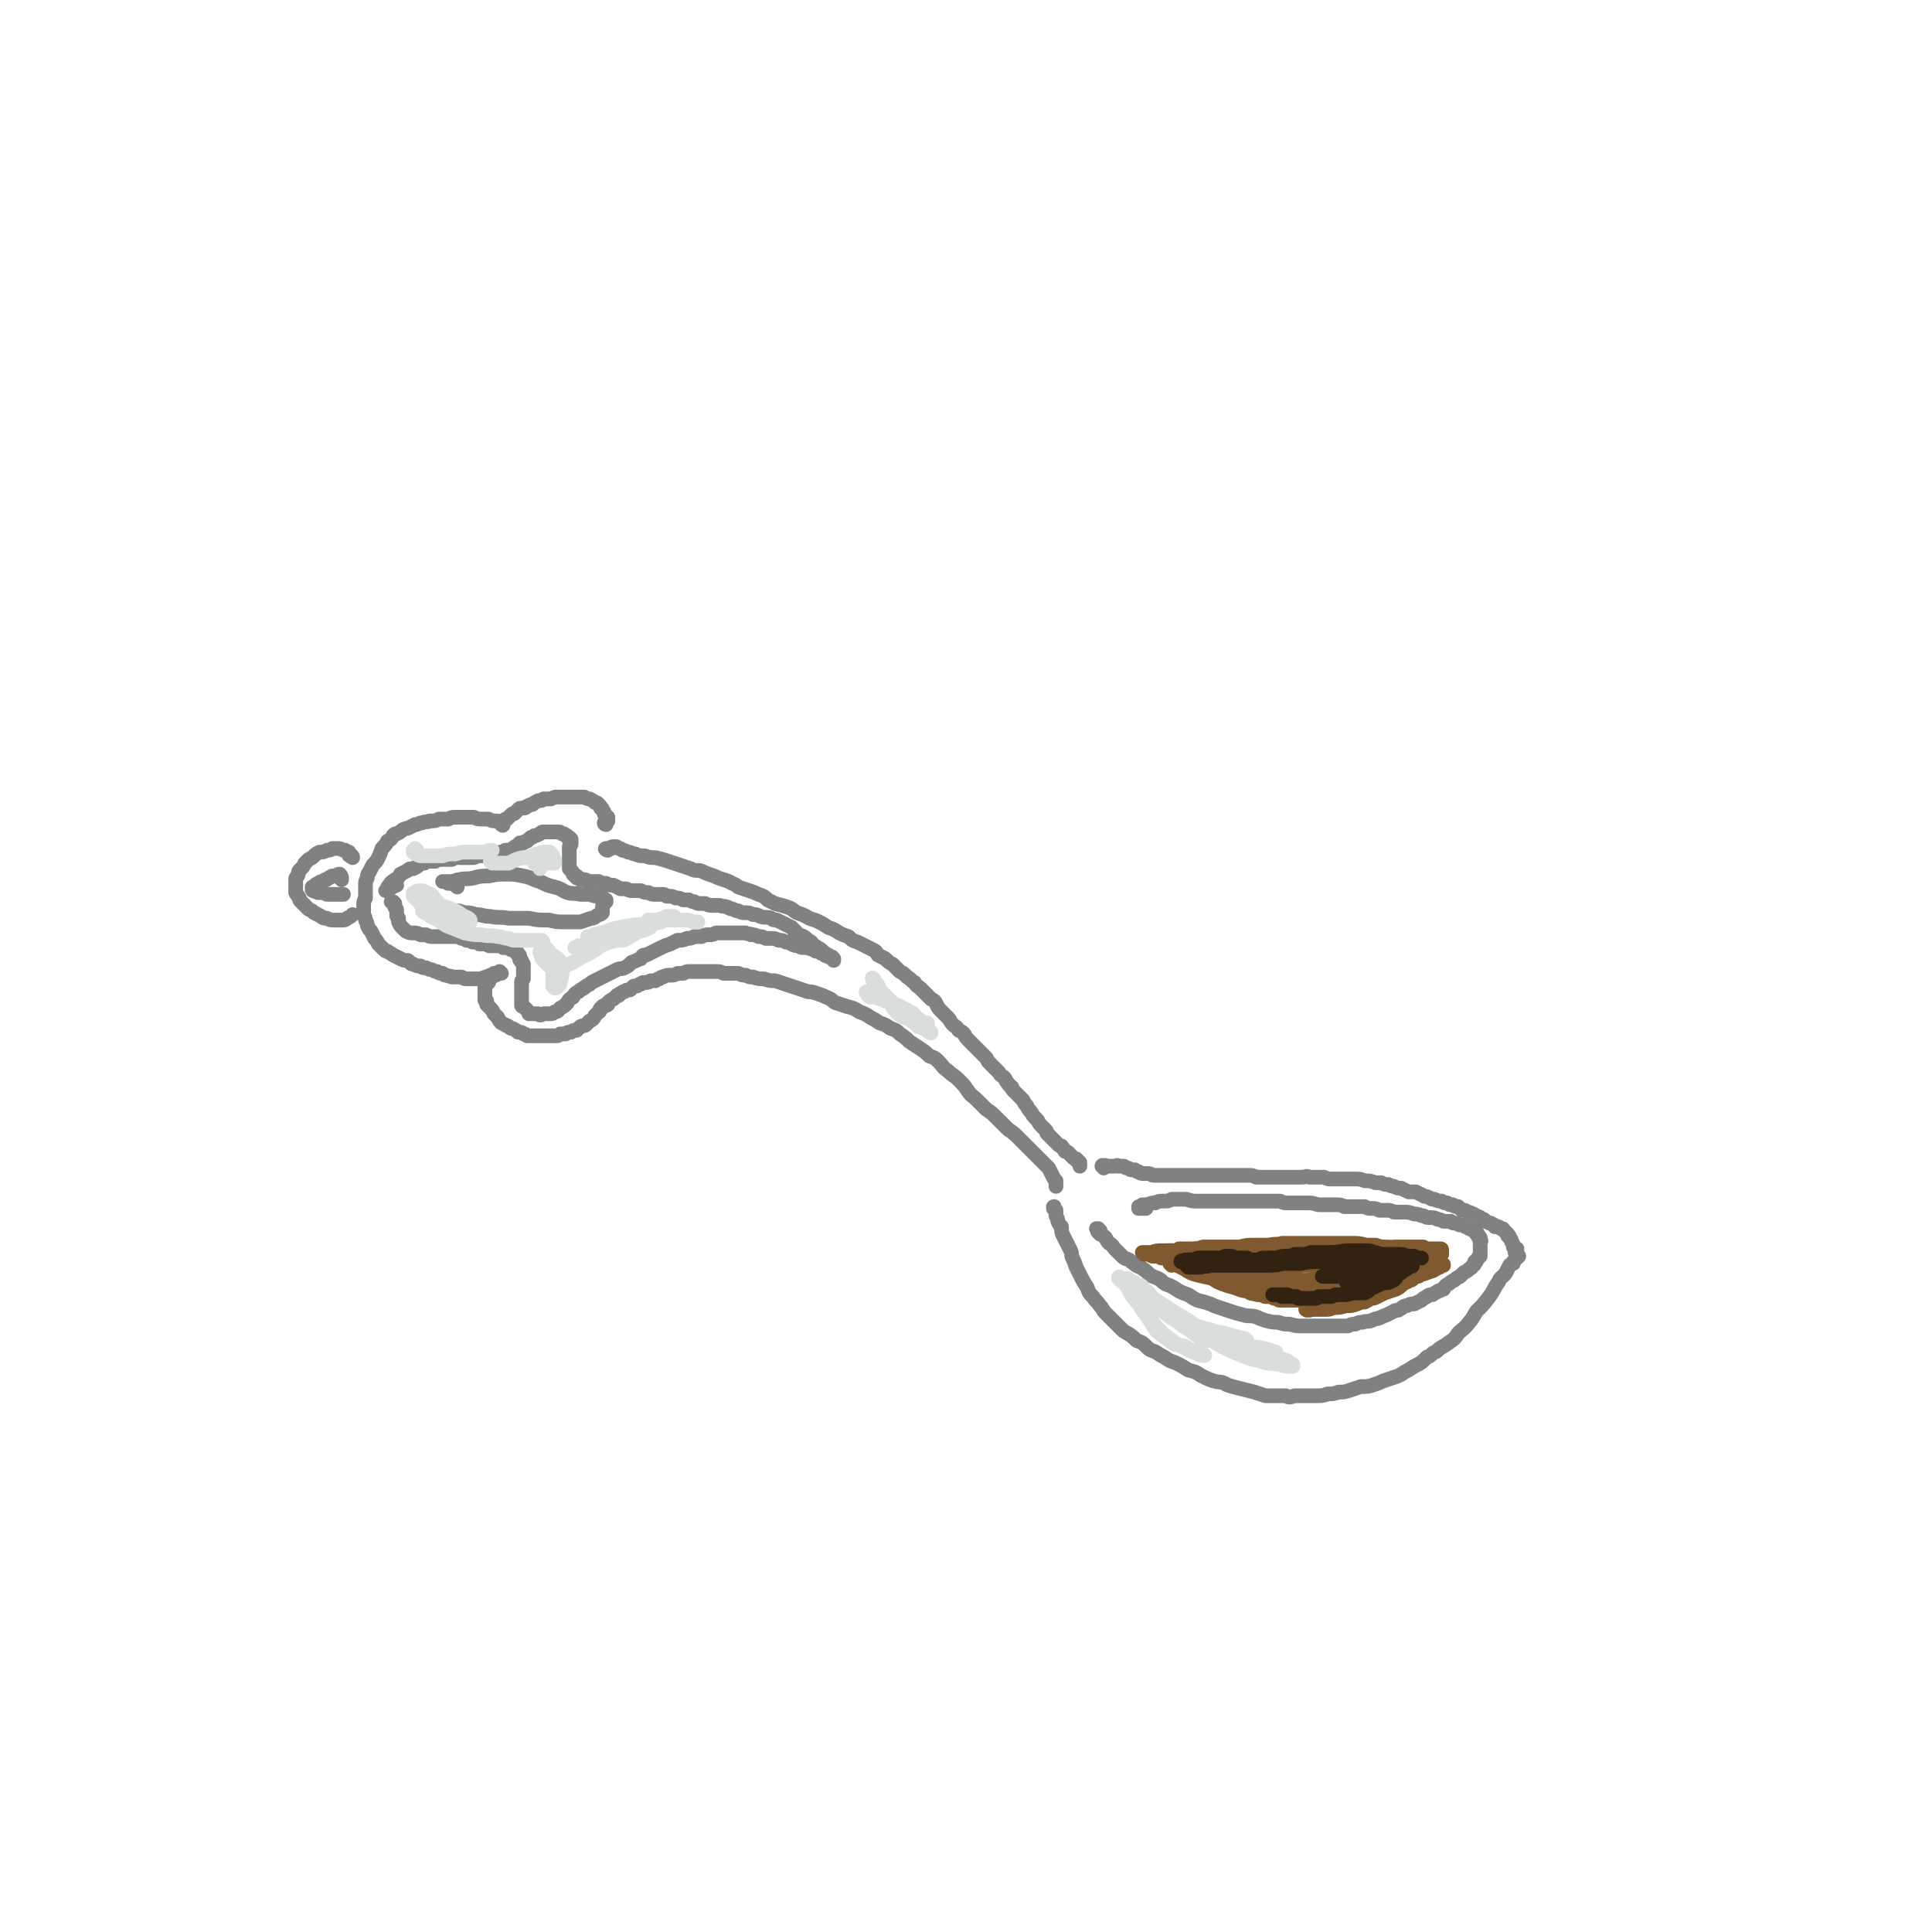 <svg viewBox='0 0 1052 1052' version='1.1' xmlns='http://www.w3.org/2000/svg' xmlns:xlink='http://www.w3.org/1999/xlink'><g fill='none' stroke='#808282' stroke-width='8' stroke-linecap='round' stroke-linejoin='round'><path d='M330,449c0,0 -1,0 -1,-1 0,0 1,0 2,-1 0,-1 0,-1 0,-1 0,-1 0,-1 0,-1 -1,0 -1,0 -1,-1 0,0 -1,0 -1,-1 0,-1 0,-1 -1,-2 0,-1 0,-1 -1,-1 0,-1 0,-1 -1,-2 -1,-1 -1,-1 -2,-1 -1,-1 -1,-1 -3,-2 -1,0 -1,0 -3,-1 -2,0 -2,0 -3,0 -2,0 -2,0 -3,0 -3,0 -3,0 -5,0 -2,0 -2,0 -4,0 -1,0 -1,0 -3,1 -2,0 -2,0 -4,0 -1,1 -1,1 -3,1 -2,1 -2,1 -3,2 -2,0 -2,1 -3,1 -1,1 -1,1 -2,1 -2,0 -2,0 -3,1 -1,1 -1,1 -2,2 -1,0 -1,0 -2,1 -1,1 -1,1 -2,2 -1,0 -1,0 -2,1 0,0 0,0 -1,0 0,0 0,0 0,1 0,0 0,0 0,0 0,0 0,0 0,0 0,0 0,0 0,1 0,0 0,0 0,0 0,0 0,0 0,0 1,0 1,0 1,0 0,0 0,0 0,0 0,1 -1,0 -1,0 0,0 1,0 1,0 0,0 0,0 0,0 0,0 0,0 0,0 -1,0 -1,0 -1,0 -1,-1 0,-1 -1,-1 -1,-1 -1,-1 -2,-1 -2,0 -2,0 -4,-1 -1,0 -2,0 -3,0 -3,0 -3,0 -5,-1 -3,0 -3,0 -6,0 -2,0 -2,0 -4,0 -2,0 -2,0 -4,1 -3,0 -3,0 -5,0 -2,1 -2,1 -5,1 -2,1 -2,0 -4,1 -2,0 -2,1 -4,1 -2,1 -2,1 -4,2 -1,0 -1,0 -3,1 -1,1 -1,1 -3,2 -1,0 -1,0 -2,1 -1,2 -1,2 -3,3 -1,2 -1,2 -3,4 -1,3 -1,3 -2,5 -1,2 -1,2 -3,4 -1,2 -1,2 -2,4 -1,1 -1,2 -1,3 -1,2 -1,2 -1,4 0,2 0,2 0,3 0,2 0,2 0,4 -1,2 -1,2 -1,4 0,2 0,2 0,5 0,1 1,1 1,3 1,2 1,2 1,3 1,2 1,2 2,3 1,2 1,2 2,4 1,1 1,1 2,3 1,1 1,1 2,2 2,2 2,2 3,2 1,1 2,1 3,2 2,1 2,1 4,2 2,1 2,1 4,1 2,1 1,2 3,2 2,1 2,1 4,1 1,1 1,1 3,1 2,1 2,1 3,1 2,1 2,1 3,1 1,1 1,1 3,1 1,1 1,1 2,1 2,1 2,0 3,1 2,0 2,0 3,0 1,0 1,0 2,0 1,0 1,1 3,1 0,0 0,0 1,0 1,0 1,0 2,0 1,0 1,0 2,0 2,0 2,0 3,0 2,-1 2,-1 3,-1 1,-1 1,0 2,-1 1,0 1,0 2,-1 0,0 0,0 1,0 0,0 0,0 1,0 1,0 1,0 1,0 0,0 0,0 0,0 1,0 1,0 1,0 0,0 0,0 0,0 0,0 0,0 0,0 0,0 0,0 -1,-1 0,0 1,1 1,1 0,0 0,0 0,0 0,0 0,0 0,0 0,0 0,0 0,0 -1,0 -1,0 -1,0 0,0 0,0 0,0 0,0 0,0 0,0 -1,0 -1,0 -1,0 0,0 0,0 0,0 0,0 0,0 -1,0 0,1 0,1 0,1 0,0 0,0 -1,0 0,0 0,0 -1,1 -1,0 -1,0 -1,1 -1,1 -1,1 -1,2 -1,0 -1,0 -1,1 -1,1 -1,1 -1,2 0,1 0,1 0,2 0,1 0,1 0,2 0,1 0,1 0,2 0,1 0,1 1,1 0,1 0,1 0,2 1,1 1,1 2,2 1,1 1,1 2,3 1,1 1,1 2,2 1,2 1,2 2,3 0,0 0,0 2,1 1,1 1,0 2,1 1,1 1,1 2,1 2,1 2,1 3,2 2,0 2,0 3,1 1,0 1,0 2,1 1,0 1,0 2,0 2,0 2,0 3,0 1,0 1,0 3,0 1,0 1,0 3,0 1,0 1,0 3,0 1,0 1,0 2,0 1,0 1,0 2,-1 2,0 2,0 3,0 1,-1 1,-1 3,-1 1,-1 1,-1 3,-1 1,-1 1,-1 2,-2 2,-1 2,0 3,-1 1,-1 1,-1 2,-2 2,-1 2,-1 3,-3 1,-1 1,-1 2,-2 1,0 0,-1 1,-2 1,0 1,0 1,-1 1,-1 2,0 3,-1 0,-1 0,-1 0,-1 1,-1 1,-1 1,-1 1,0 1,-1 2,-1 0,0 0,0 1,-1 0,0 0,0 1,-1 0,0 0,0 1,0 1,-1 0,-1 1,-1 1,-1 1,-1 2,-1 1,-1 1,-1 3,-1 1,-1 1,-1 2,-2 2,0 2,0 3,-1 1,0 1,0 2,-1 1,0 1,0 2,0 2,0 1,-1 3,-1 1,0 1,0 2,0 1,-1 1,-1 2,-1 1,-1 1,-1 2,-1 2,-1 2,-1 4,-1 2,0 2,0 4,-1 1,0 1,0 3,0 2,-1 2,-1 3,-1 2,0 2,0 4,0 2,0 2,0 4,0 1,0 1,0 3,0 2,0 2,0 4,0 2,0 2,0 4,1 2,0 2,0 4,0 2,0 2,0 4,0 2,1 2,1 4,1 2,1 2,1 4,1 3,1 3,1 6,1 3,1 3,1 6,1 3,1 3,1 6,2 3,1 3,1 6,2 3,1 3,1 6,2 2,0 2,0 5,1 3,1 3,1 5,2 3,1 3,2 5,3 3,1 3,1 6,2 4,1 4,1 7,3 3,1 3,1 6,3 2,1 2,1 5,3 3,1 3,1 6,3 3,1 3,1 5,3 3,2 3,2 5,4 3,2 3,2 6,4 3,2 3,2 5,4 3,1 3,1 5,3 3,3 2,3 5,5 3,3 3,2 6,5 3,3 3,3 5,6 2,3 2,2 5,5 2,2 2,2 5,5 3,2 3,2 6,5 3,3 3,3 6,6 3,2 3,2 6,5 3,3 3,3 6,6 3,3 3,3 6,6 2,2 2,2 4,4 1,2 1,2 2,4 1,2 1,2 2,3 0,1 0,1 0,2 0,0 0,0 0,1 '/><path d='M331,463c-1,0 -2,-1 -1,-1 0,0 1,0 1,0 1,0 1,0 1,0 0,0 0,0 1,0 0,-1 0,-1 1,-1 0,0 0,0 1,0 1,0 1,0 2,1 1,0 1,0 2,1 1,0 1,0 3,1 2,0 2,1 4,1 2,1 2,1 5,1 3,1 3,1 6,1 4,1 4,1 7,2 3,1 3,1 6,2 3,1 3,1 6,2 2,1 2,1 5,1 3,1 2,1 5,2 3,1 3,1 5,2 3,1 3,1 6,2 3,2 3,1 5,3 3,1 3,1 6,2 3,1 3,1 5,2 3,1 3,1 5,3 2,1 2,1 4,2 4,1 4,1 7,2 3,1 3,2 5,3 3,1 3,1 5,2 3,2 3,1 7,3 2,1 2,1 5,3 3,1 3,1 6,3 2,1 2,1 5,2 2,2 2,2 5,3 2,1 2,1 4,2 2,1 2,1 4,2 2,1 2,1 3,3 2,1 2,1 4,2 2,2 2,2 4,3 2,2 2,2 4,4 2,1 2,1 4,3 2,1 2,2 4,3 1,2 2,2 3,3 2,2 2,2 3,3 2,2 2,2 3,3 2,1 2,1 3,3 1,2 1,2 3,4 2,2 2,2 3,3 2,2 1,2 3,4 1,1 2,1 3,3 2,1 2,1 3,2 1,2 1,2 3,4 1,1 1,1 3,3 1,1 1,1 2,2 1,1 1,1 2,2 1,1 1,1 2,2 1,2 1,2 2,3 1,1 1,1 3,3 1,1 1,1 2,2 1,2 1,1 3,3 1,1 0,1 2,3 0,1 1,1 2,2 0,1 0,1 1,2 1,1 1,1 2,2 2,2 2,2 3,3 1,2 1,2 2,3 1,2 1,2 2,3 1,1 1,2 2,3 1,1 1,1 2,2 1,2 1,2 2,3 1,1 1,1 2,2 1,1 1,1 1,2 1,1 1,1 2,2 1,1 1,1 2,2 1,1 1,1 2,2 1,1 1,1 2,1 1,1 1,2 2,3 1,0 1,0 2,1 1,1 1,1 2,2 1,1 1,1 2,1 0,1 0,1 1,1 0,1 0,1 1,1 0,1 0,1 0,2 '/><path d='M575,659c-1,0 -1,-1 -1,-1 -1,0 0,0 0,0 0,0 0,0 0,0 0,0 -1,-1 0,-1 0,0 0,1 1,2 0,1 0,1 0,1 0,1 0,1 0,2 1,2 1,2 1,3 1,2 1,2 2,3 0,3 0,3 1,5 1,2 1,2 2,4 1,2 1,2 2,4 1,2 0,2 1,4 1,2 1,2 2,5 1,2 1,2 2,4 2,4 2,4 4,7 1,3 1,3 3,5 2,3 2,2 4,5 2,2 1,2 3,4 2,2 2,2 4,4 2,2 2,2 4,4 2,2 2,2 4,3 3,2 3,2 5,4 3,1 3,1 5,3 2,2 2,2 5,3 3,2 3,2 5,3 3,2 3,2 6,3 4,2 4,2 7,4 4,1 4,1 7,3 4,2 4,2 7,3 4,1 4,0 7,2 3,1 3,1 7,2 4,1 4,1 8,2 3,1 3,1 6,2 2,0 2,0 5,0 3,0 3,0 6,0 2,1 2,1 5,0 3,0 3,0 6,0 3,0 3,0 6,0 3,0 3,0 6,-1 3,0 3,0 6,-1 3,0 3,0 6,-1 3,-1 3,-1 6,-2 4,0 4,0 7,-1 3,-1 3,-1 5,-2 3,-1 3,-1 6,-2 3,-1 3,-1 6,-3 2,-1 2,-1 5,-3 4,-2 4,-2 7,-5 3,-1 2,-2 5,-3 3,-3 3,-2 7,-5 3,-2 3,-2 5,-5 3,-3 3,-2 6,-6 2,-2 2,-3 4,-6 4,-4 4,-4 7,-8 3,-4 2,-4 5,-8 1,-3 2,-2 4,-5 1,-2 1,-2 2,-4 1,-1 1,-1 2,-1 0,-1 0,-1 0,-1 0,0 0,0 1,-1 0,-1 0,-1 1,-1 1,-1 1,-1 1,-1 '/><path d='M599,670c-1,0 -1,0 -1,-1 0,0 0,0 0,0 0,0 0,0 -1,0 0,0 0,0 0,0 1,1 0,1 1,2 0,0 0,0 1,1 2,1 2,1 3,2 1,2 1,2 2,3 2,1 2,2 3,3 2,2 2,2 4,4 2,2 3,1 5,3 3,2 2,2 5,3 3,2 3,2 5,4 3,2 3,1 6,3 2,2 2,2 5,3 2,1 2,1 5,3 2,1 2,1 5,2 3,2 3,2 5,3 4,1 4,1 7,2 2,1 2,1 5,2 3,1 3,1 6,2 3,1 3,1 7,2 3,1 3,0 7,1 2,1 2,1 5,2 4,1 4,1 7,1 3,1 3,1 6,1 4,1 4,1 7,1 3,0 3,0 7,0 2,0 2,0 4,0 2,0 2,0 5,0 2,0 2,0 5,0 2,0 2,0 4,0 2,-1 2,-1 4,-1 2,-1 2,-1 4,-1 2,-1 2,0 5,-1 2,-1 2,-1 3,-1 3,-1 2,-1 5,-2 2,-1 2,-1 4,-2 1,-1 2,0 3,-1 2,-1 2,-2 4,-2 2,-1 2,-1 4,-1 2,-1 2,-1 4,-2 1,-1 1,-1 3,-2 1,-1 1,-1 3,-1 1,-1 2,-1 3,-2 2,0 1,-1 3,-1 1,-2 1,-2 3,-3 1,-1 1,-1 3,-2 1,-1 1,-1 3,-2 1,-1 1,-1 2,-2 2,-1 2,-1 3,-2 1,-1 1,0 2,-2 1,0 1,-1 1,-2 1,0 1,0 1,-1 1,-1 1,-1 1,-1 0,0 0,0 0,0 0,-1 1,-1 1,-1 0,0 0,-1 0,-1 0,0 0,0 0,0 0,0 0,0 0,-1 0,0 0,0 0,0 0,-1 0,-1 0,-1 0,-1 0,-1 0,-2 0,0 0,0 0,-1 0,-1 0,-1 0,-2 0,0 1,0 0,-1 0,0 0,0 0,-1 -1,0 -1,0 -1,-1 0,0 0,0 0,0 0,-1 0,-1 -1,-1 0,-1 0,-1 0,-1 0,-1 0,-1 -1,-1 0,0 0,0 -1,0 -1,-1 -1,-1 -2,-1 -1,-1 -1,-1 -2,-1 -1,-1 -1,-1 -3,-1 -1,0 -1,-1 -3,-1 -1,0 -1,0 -2,-1 -2,0 -2,0 -4,0 -2,-1 -2,-1 -3,-1 -2,-1 -2,-1 -4,-1 -2,0 -2,0 -4,-1 -2,0 -2,-1 -5,-1 -3,-1 -3,-1 -6,-1 -2,0 -2,0 -5,0 -2,-1 -2,-1 -4,-1 -2,0 -2,0 -4,0 -2,-1 -2,-1 -4,-1 -2,0 -2,0 -4,-1 -1,0 -1,0 -3,0 -2,0 -2,0 -4,0 -2,0 -2,0 -4,0 -2,-1 -2,-1 -5,-1 -2,0 -2,0 -3,0 -3,0 -3,0 -5,0 -3,0 -3,-1 -6,-1 -3,0 -3,0 -6,0 -2,0 -2,0 -5,0 -3,0 -3,0 -5,-1 -3,0 -3,0 -6,0 -3,0 -3,0 -5,0 -3,0 -3,0 -6,0 -3,0 -3,0 -6,0 -3,0 -3,0 -5,0 -2,0 -2,0 -5,0 -3,0 -3,0 -5,0 -4,0 -4,0 -7,0 -3,0 -3,0 -6,-1 -2,0 -2,0 -5,0 -1,0 -1,0 -3,0 -2,1 -2,1 -4,1 -3,0 -3,0 -5,1 -2,0 -2,0 -4,1 -1,0 -1,0 -3,0 0,0 0,1 -1,1 -1,0 -1,0 -1,0 0,0 0,0 0,0 0,0 0,0 0,1 0,0 0,0 0,0 2,0 2,0 4,0 '/><path d='M601,636c0,-1 0,-1 -1,-1 0,-1 1,0 1,0 0,0 0,0 0,0 0,0 0,0 0,0 1,-1 1,0 2,0 1,0 1,0 1,0 1,0 1,0 1,0 1,0 1,0 2,0 1,0 1,-1 2,0 0,0 0,0 1,0 1,0 1,0 2,0 1,1 1,1 2,1 1,0 1,1 2,1 1,0 1,0 2,0 1,1 1,1 2,1 1,1 1,1 3,1 1,0 1,0 2,0 2,0 2,1 3,1 2,0 2,0 3,0 2,0 2,0 3,0 2,0 2,0 4,0 2,0 2,0 4,0 1,0 1,0 3,0 2,0 2,0 4,0 1,0 1,0 3,0 1,0 1,0 3,0 1,0 1,0 3,0 1,0 1,0 3,0 1,0 1,0 3,0 1,0 1,0 3,0 1,0 1,0 3,0 2,0 2,0 3,0 2,0 2,0 3,0 2,0 2,0 4,0 2,0 2,0 4,1 2,0 2,0 4,0 2,0 2,0 4,0 2,0 2,0 5,0 2,0 2,0 4,0 2,0 2,0 4,0 2,0 2,0 4,0 2,0 2,-1 4,0 2,0 2,0 4,0 2,0 2,0 4,0 2,1 2,1 4,1 2,0 2,0 4,0 3,0 3,0 5,0 3,0 3,0 5,0 3,0 3,1 5,1 2,0 2,0 5,1 1,0 1,0 3,0 2,1 2,1 4,1 2,1 2,1 3,1 2,1 2,1 4,1 2,1 2,1 4,2 2,0 2,0 4,0 2,1 2,1 4,2 1,1 1,0 3,1 2,1 1,1 3,1 2,1 2,1 4,1 1,1 1,1 3,1 1,1 1,1 3,1 1,1 1,1 3,1 1,1 1,1 2,2 2,0 2,0 3,1 1,0 1,0 3,1 1,0 1,1 2,1 1,1 1,0 2,1 1,1 1,1 2,1 1,1 1,1 3,2 1,0 1,0 2,1 1,0 1,0 1,1 1,0 1,0 2,0 1,1 1,1 2,1 1,0 0,1 1,1 0,0 0,0 1,1 0,0 0,0 1,1 0,0 0,0 0,1 1,0 1,0 1,1 1,1 1,1 1,2 1,1 1,2 1,3 1,1 1,0 2,1 0,0 0,1 0,1 0,0 0,0 0,1 0,0 0,0 0,0 -1,0 -1,0 -1,0 '/><path d='M192,467c0,-1 0,-1 -1,-1 0,0 0,0 0,0 0,1 0,0 0,0 -1,0 -1,0 -1,-1 0,0 0,0 0,-1 -1,0 -1,0 -2,-1 0,0 0,0 -1,0 -2,-1 -2,-1 -3,-1 -1,0 -1,0 -3,0 -1,1 -2,1 -3,1 -2,1 -2,1 -4,1 -2,1 -2,1 -3,2 -1,1 -1,1 -3,2 -1,1 -1,1 -2,2 -1,2 -1,2 -3,4 -1,1 0,1 -1,3 -1,1 -1,1 -1,2 0,1 0,1 0,2 0,1 0,1 0,3 0,1 0,1 0,2 1,2 1,1 2,3 0,1 0,1 1,2 1,1 1,1 2,2 1,1 1,1 2,2 2,1 2,1 3,2 2,1 2,1 4,2 1,1 1,1 3,1 2,1 2,1 4,1 2,0 2,0 4,0 2,0 2,0 3,-1 2,-1 2,-1 3,-2 '/><path d='M186,479c0,0 -1,-1 -1,-1 0,0 1,0 1,0 0,0 0,-1 -1,-2 0,0 0,0 0,0 -1,0 -1,0 -2,1 0,0 0,0 -1,0 0,0 0,0 -1,0 -1,0 -1,1 -2,1 -1,1 -1,1 -2,1 -1,1 -1,1 -2,1 -1,0 -1,1 -2,1 -1,1 -1,0 -1,1 -1,1 -1,1 -2,1 0,1 0,1 0,1 0,1 0,1 1,1 1,1 1,0 2,1 3,0 3,0 5,1 4,0 4,0 7,0 1,0 1,0 2,0 '/><path d='M214,492c0,0 -1,-1 -1,-1 0,0 1,0 1,0 0,0 0,0 0,0 0,0 0,0 0,0 1,1 1,1 1,1 0,1 0,1 0,2 1,1 1,1 1,2 0,1 0,1 0,2 0,1 0,1 1,2 0,1 0,1 0,2 1,2 1,2 2,3 1,1 1,1 2,2 2,1 2,1 4,1 2,0 2,0 4,1 1,0 1,0 3,0 2,1 2,1 4,1 2,0 2,0 3,0 2,0 2,0 4,0 1,0 1,0 3,0 1,0 1,0 2,0 1,0 1,0 2,0 1,1 1,1 2,1 1,0 1,0 2,1 0,0 0,0 1,0 1,0 1,0 1,0 1,1 1,1 2,1 2,0 2,0 3,1 1,0 1,0 2,0 1,0 1,0 2,0 1,1 1,1 2,1 1,0 1,0 3,0 1,0 1,0 3,0 0,0 0,0 1,1 1,0 1,0 2,0 1,0 1,0 2,1 0,0 0,0 1,0 1,1 1,1 2,1 0,1 0,1 1,1 0,0 0,0 0,1 1,0 1,0 1,1 0,0 0,0 0,1 0,1 0,1 1,1 0,1 0,1 0,1 1,1 1,1 1,1 0,0 0,0 0,0 0,1 0,1 0,1 0,1 0,1 0,1 0,1 0,1 0,2 0,1 0,1 0,1 0,1 0,1 0,1 0,0 0,0 0,0 0,1 0,1 0,1 0,1 0,1 0,1 -1,1 -1,1 -1,2 0,0 0,0 0,1 0,1 0,1 0,2 0,1 0,1 0,2 0,1 0,1 0,2 0,1 0,1 0,2 0,1 0,1 0,2 0,0 0,0 0,1 0,1 0,1 1,1 1,1 1,1 2,2 1,1 1,1 1,2 1,0 1,0 2,0 1,0 1,0 3,0 1,1 1,1 3,0 1,0 1,0 3,0 2,0 2,0 3,-1 2,0 2,-1 3,-2 2,-1 2,-1 4,-3 1,-2 1,-2 3,-3 1,-2 1,-2 3,-3 1,-1 1,-1 3,-2 1,-1 1,-1 3,-2 1,-1 1,-1 3,-2 2,-1 2,-1 4,-2 2,-1 2,-1 4,-2 2,-1 2,-1 4,-2 2,-1 2,0 4,-1 2,-1 2,-1 4,-3 3,-1 2,-1 5,-2 1,-2 1,-2 3,-2 2,-1 2,-1 4,-2 2,-1 2,-1 4,-2 2,-1 2,-1 5,-2 2,-1 2,-1 4,-2 3,0 3,0 5,-1 2,0 2,0 4,-1 2,0 2,0 4,0 2,-1 2,-1 4,-1 2,0 2,0 4,-1 2,0 2,0 4,0 2,0 2,0 4,0 2,0 2,0 4,0 2,0 2,0 4,0 2,1 2,0 3,1 2,0 2,0 4,1 2,0 2,0 4,1 1,0 1,0 3,0 2,0 2,0 4,1 2,0 2,0 4,1 2,0 1,0 3,1 2,1 2,1 4,1 1,1 1,1 3,1 1,0 1,0 2,0 2,1 2,1 3,1 1,1 1,1 2,1 1,0 1,0 2,1 1,0 1,0 2,1 1,1 1,0 2,1 1,0 1,0 1,0 1,0 1,0 1,1 0,0 0,0 1,0 0,1 0,0 0,1 0,0 0,0 0,0 0,0 0,-1 0,-1 0,0 0,0 0,0 0,0 0,0 -1,-1 -1,0 -1,0 -2,-1 -2,-1 -2,-1 -3,-2 -1,-1 -1,-1 -3,-2 -1,-1 -1,-1 -2,-1 -1,-2 -1,-2 -3,-3 -2,-2 -2,-2 -5,-3 -2,-2 -2,-2 -4,-4 -2,-1 -2,-1 -4,-2 -2,-1 -2,-1 -4,-2 -2,0 -2,0 -3,-1 -3,-1 -3,0 -6,-1 -2,-1 -2,-1 -4,-1 -2,-1 -2,-1 -4,-1 -2,0 -2,0 -4,-1 -1,0 -1,0 -3,-1 -2,0 -2,-1 -3,-1 -2,-1 -2,0 -4,-1 -2,0 -2,0 -4,0 -2,0 -2,0 -4,-1 -1,0 -1,0 -3,0 -1,0 -1,0 -3,-1 -1,0 -1,0 -3,-1 -1,0 -1,0 -3,0 -2,-1 -2,-1 -4,-1 -2,-1 -2,-1 -5,-1 -1,-1 -1,-1 -3,-1 -2,0 -2,0 -3,0 -2,0 -2,0 -4,-1 -2,0 -2,0 -4,-1 -2,0 -2,0 -4,0 -2,0 -2,0 -4,-1 -1,0 -1,0 -3,0 -2,-1 -2,-1 -4,-2 -2,0 -2,0 -4,-1 -2,0 -2,0 -4,-1 -1,0 -1,0 -3,0 -1,0 -1,0 -3,0 -1,-1 -1,-1 -2,-1 -1,0 -1,0 -2,0 0,0 0,-1 -1,-1 0,0 0,0 -1,0 0,-1 0,-1 0,-1 -1,0 -1,0 -1,0 -1,-1 0,-1 -1,-1 0,-1 0,-1 -1,-2 0,0 0,0 -1,-1 0,-1 0,-1 0,-1 0,-1 0,-1 0,-2 0,-1 0,-1 0,-2 0,-1 0,-1 0,-2 0,-1 0,-1 0,-2 0,-1 0,-1 0,-3 1,-1 1,-1 1,-2 0,0 0,0 0,-1 0,0 0,0 0,-1 0,0 0,0 -1,-1 0,0 0,0 -1,0 0,-1 0,-1 -1,-1 0,-1 0,0 -1,-1 -1,0 -1,0 -1,0 -1,-1 -1,-1 -2,-1 -1,0 -1,0 -1,0 -1,0 -1,0 -2,0 -1,0 -1,0 -1,0 -1,0 -1,0 -2,0 -1,0 -1,0 -2,0 -1,0 -1,0 -2,1 -2,1 -2,1 -3,1 -1,1 -1,1 -2,1 -1,1 -1,1 -2,2 -1,0 -1,0 -2,1 -1,0 -1,0 -2,0 0,1 0,1 -1,1 0,0 0,0 -1,1 0,0 0,0 0,0 -1,0 -1,0 -1,1 0,0 0,0 -1,0 0,0 0,0 -1,1 0,0 0,0 -1,0 -1,0 -1,0 -2,0 -1,1 -1,1 -2,1 -1,0 -1,0 -2,1 -1,0 -1,0 -2,0 -2,0 -1,1 -3,1 -1,0 -1,0 -2,0 -1,0 -1,0 -1,0 -2,0 -2,0 -3,0 -1,1 -1,0 -2,1 -1,0 -1,0 -3,0 -1,0 -1,0 -2,0 -1,0 -1,0 -2,0 -1,0 -1,0 -3,0 -1,0 -1,0 -2,1 -1,0 -1,0 -1,0 -1,0 -1,0 -2,0 0,0 0,0 -1,0 -1,0 -1,-1 -1,0 -1,0 -1,0 -2,0 0,0 0,0 -1,0 -1,1 -1,1 -1,1 -1,0 -1,0 -2,0 -1,0 -1,0 -2,0 -1,0 -1,0 -2,1 -1,0 -1,0 -3,1 -1,1 -1,1 -3,2 -2,0 -2,0 -3,1 -2,1 -2,1 -4,2 -1,2 -1,2 -3,3 -1,1 -2,1 -3,3 -1,1 -1,1 -1,2 -1,1 -1,1 -1,1 3,-1 3,-2 6,-3 '/><path d='M249,483c0,0 0,-1 -1,-1 -2,-1 -2,-1 -4,-1 -1,-1 -1,-1 -2,-1 -1,0 -1,0 -1,0 0,0 0,0 1,0 1,0 1,0 3,0 3,0 3,-1 5,-1 4,-1 4,0 8,-1 4,-1 4,-1 8,-1 5,-1 5,-1 10,-1 4,0 4,0 9,1 5,1 5,2 9,3 4,2 4,2 8,3 4,1 4,2 7,3 3,1 3,0 7,1 2,0 2,0 5,0 3,1 3,1 5,1 2,0 2,0 2,1 1,0 1,0 1,1 1,0 1,0 1,0 0,0 0,0 0,0 0,1 0,1 0,1 -1,1 -1,1 -1,1 -1,1 -1,1 -1,3 0,1 0,1 0,1 0,1 0,1 0,1 0,0 0,0 0,0 -1,1 -1,1 -2,1 -2,1 -2,2 -4,2 -3,1 -3,1 -6,2 -4,0 -4,0 -8,0 -5,0 -5,0 -9,-1 -6,0 -6,0 -11,-1 -6,0 -6,0 -11,0 -5,-1 -5,0 -10,-1 -4,0 -4,-1 -8,-1 -3,-1 -3,-1 -6,-1 -3,-1 -3,-1 -6,-1 -1,0 -2,0 -2,0 -1,0 0,0 1,0 2,0 2,0 4,0 '/></g>
<g fill='none' stroke='#81592F' stroke-width='8' stroke-linecap='round' stroke-linejoin='round'><path d='M637,683c-1,0 -1,-1 -1,-1 0,0 0,0 0,0 0,0 0,0 0,0 1,0 0,-1 0,-1 0,0 0,0 0,1 0,0 0,0 0,0 1,0 0,-1 0,-1 0,0 0,0 0,1 0,0 0,0 0,0 1,0 0,-1 0,-1 0,0 0,0 0,1 0,0 0,0 0,0 1,0 0,-1 0,-1 0,0 0,0 1,0 0,1 0,0 0,0 1,0 1,0 2,0 2,0 2,0 3,-1 3,0 3,0 6,0 4,0 4,0 7,-1 5,0 5,0 10,0 5,0 5,0 10,0 4,-1 4,-1 8,-1 4,0 4,0 8,0 4,-1 4,0 7,-1 3,0 3,0 6,0 4,0 4,0 7,0 3,0 3,0 5,0 3,0 3,0 6,0 3,0 3,0 7,0 3,0 3,0 7,0 4,0 4,0 8,1 3,0 3,0 5,0 3,1 3,1 5,1 3,0 3,0 7,1 3,0 3,0 6,0 2,0 2,0 4,1 0,0 0,0 1,0 0,0 0,0 0,0 0,0 0,0 0,0 0,0 0,0 0,0 0,0 0,1 0,1 1,0 1,0 1,0 0,0 0,0 0,0 0,0 -1,-1 -1,-1 0,0 1,0 1,1 0,0 0,0 1,0 0,0 0,0 0,0 0,0 -1,0 -1,-1 0,0 0,1 0,1 0,0 0,0 0,0 -1,0 -1,0 -2,0 -1,0 -1,0 -2,0 -3,1 -3,1 -5,1 -4,0 -4,0 -8,0 -5,0 -5,0 -10,0 -6,0 -6,0 -12,-1 -6,0 -6,0 -11,0 -7,-1 -7,-1 -13,-1 -6,0 -6,0 -12,0 -5,0 -5,1 -11,1 -5,0 -5,0 -9,0 -4,1 -4,1 -8,1 -4,1 -4,1 -7,1 -4,0 -4,0 -8,0 -3,0 -3,0 -6,0 -2,0 -2,0 -3,0 0,0 0,0 -1,0 0,0 0,0 0,0 1,0 0,0 0,-1 0,0 0,1 1,1 1,0 1,0 2,0 4,0 4,0 8,0 9,0 9,0 18,0 11,0 11,0 22,0 12,0 12,0 25,0 11,0 11,0 22,0 9,0 9,0 19,0 7,0 7,0 13,0 2,0 2,0 3,0 1,0 0,1 0,1 -3,0 -3,0 -6,1 -7,1 -7,1 -14,2 -8,1 -8,0 -16,0 -10,0 -10,1 -19,1 -9,0 -9,0 -19,0 -8,0 -8,-1 -15,-1 -4,0 -4,0 -9,0 -1,0 -2,0 -3,0 -1,0 -1,0 -1,0 0,0 0,0 1,0 1,1 1,1 2,1 5,0 5,0 10,0 7,0 7,0 14,0 8,0 8,0 17,0 9,1 9,1 18,1 7,1 7,1 14,2 6,0 6,0 11,1 1,0 2,0 2,0 -1,1 -2,0 -5,1 -7,1 -7,1 -15,1 -9,1 -9,1 -18,1 -8,1 -8,1 -17,2 -8,0 -8,1 -16,1 -6,0 -6,0 -12,0 -2,0 -2,0 -4,0 -1,0 -1,0 -1,0 3,0 3,0 5,0 8,-1 8,-1 16,-1 12,-1 12,-1 24,-1 10,0 10,0 20,0 7,0 7,0 14,0 5,0 5,0 10,0 1,0 2,0 1,0 0,1 -1,1 -3,2 -7,1 -7,1 -13,1 -8,1 -8,1 -16,2 -6,0 -6,0 -13,0 -4,0 -4,0 -8,0 -1,0 -2,0 -2,0 0,0 1,0 1,0 3,1 3,1 6,1 6,0 6,0 11,0 5,0 5,1 10,1 3,0 4,-1 7,0 1,0 1,0 2,0 0,0 0,1 0,1 -3,1 -3,1 -6,2 -5,1 -5,2 -10,3 -5,1 -5,1 -9,2 -5,1 -5,1 -9,1 -2,0 -2,0 -3,0 0,0 0,0 0,0 0,1 -1,0 -1,0 0,0 1,0 2,0 0,1 0,0 1,0 0,0 0,0 0,0 1,0 1,0 2,0 0,0 0,0 1,0 2,0 2,0 4,0 3,0 3,0 5,-1 3,0 3,0 7,-1 3,0 3,0 6,-1 2,-1 2,-1 4,-1 2,-1 2,-1 3,-2 2,0 2,0 4,-1 2,-1 2,-1 4,-2 3,-1 3,-1 6,-2 2,-1 2,-1 4,-3 2,-1 2,-1 4,-2 1,0 1,0 1,-1 1,0 1,0 2,-1 1,0 1,0 1,0 1,0 1,-1 2,-1 1,-1 1,0 3,-1 1,-1 1,-1 2,-1 0,0 0,-1 1,-1 1,0 1,0 1,0 1,0 1,-1 2,-1 0,0 0,0 1,0 0,0 0,0 0,-1 1,0 1,0 1,0 0,0 0,0 1,0 0,0 0,0 0,0 0,0 0,0 0,0 0,0 0,0 0,0 0,0 0,0 0,0 0,0 0,-1 0,0 -1,0 -1,0 -1,0 0,0 0,0 -1,0 0,1 0,1 -1,1 -1,1 -1,1 -3,2 -3,1 -3,1 -6,2 -4,1 -4,1 -8,2 -4,1 -4,2 -7,3 -3,0 -3,0 -6,1 -2,0 -2,1 -4,1 -3,1 -3,1 -6,1 -2,1 -2,1 -5,2 -2,1 -2,1 -5,2 -2,0 -2,0 -3,1 -2,0 -2,0 -3,0 -2,0 -2,0 -3,0 -1,1 -1,1 -2,1 -2,0 -2,0 -3,0 -1,0 -1,0 -2,0 -1,0 -1,0 -1,0 -1,0 -1,0 -3,0 -1,0 -1,0 -3,0 -2,0 -2,0 -3,0 -2,0 -2,0 -3,0 -1,0 -1,0 -2,0 0,0 0,0 -1,0 -1,0 -1,0 -1,0 -1,0 -1,0 -2,0 0,0 0,0 0,0 0,0 0,0 -1,0 0,0 0,0 0,0 0,0 0,0 0,0 0,0 0,0 0,0 -1,0 -1,0 -1,-1 0,0 0,0 -1,0 -1,0 -1,0 -1,0 -1,0 -1,-1 -2,-1 -1,0 -1,0 -3,0 -1,0 -1,-1 -2,-1 -1,0 -1,0 -2,-1 -1,0 -1,0 -2,0 -1,-1 -1,-1 -2,-1 -2,-1 -2,-1 -3,-2 -1,0 -1,0 -3,0 -1,-1 -1,-1 -2,-1 -2,-1 -2,-1 -3,-2 -2,-1 -2,-1 -3,-2 -1,-1 -1,-1 -3,-1 -1,-1 -1,-1 -1,-1 -1,-1 -1,-1 -1,-1 -1,-1 -1,-1 -2,-2 -1,0 -1,0 -2,-1 -1,-1 -1,-1 -2,-1 -1,-1 -1,-1 -2,-2 -1,0 -1,0 -2,-1 -1,0 -1,0 -1,0 -1,0 -1,0 -1,0 0,0 0,-1 0,-1 0,0 0,0 0,0 0,0 0,0 0,0 0,0 0,0 0,0 2,0 2,0 3,0 7,0 7,0 13,1 6,1 6,1 13,2 '/><path d='M638,689c0,0 -1,-1 -1,-1 0,0 0,0 0,0 0,0 0,0 0,-1 0,0 0,0 0,0 0,0 0,0 0,0 0,0 0,0 0,0 0,0 0,0 0,0 0,0 0,0 0,0 0,0 0,0 1,0 1,0 1,0 1,1 1,1 1,1 2,1 2,1 2,1 4,2 3,2 3,2 6,3 4,1 4,1 9,2 4,1 4,1 8,2 4,2 4,2 8,3 3,1 3,2 7,2 4,1 4,0 8,0 4,1 4,1 8,1 4,0 4,0 7,0 3,0 3,0 5,0 0,0 0,0 1,0 0,0 0,0 0,0 0,0 0,0 -1,0 0,-1 1,0 1,0 0,0 0,0 0,0 0,0 0,0 -1,0 0,-1 1,0 1,0 0,0 0,0 -1,0 0,0 0,0 -1,0 -1,0 -1,1 -3,1 -3,0 -3,0 -7,1 -3,0 -3,0 -7,0 -4,-1 -4,-1 -8,-1 -3,-1 -3,0 -6,-2 -3,-1 -3,-1 -6,-3 -3,-1 -3,-1 -5,-3 -3,-1 -3,-1 -6,-2 -3,-1 -3,-2 -5,-3 -2,-1 -2,-1 -4,-2 -2,0 -2,0 -3,-1 -1,0 -1,0 -2,0 -1,0 -1,0 -2,0 0,0 0,0 0,0 0,0 0,0 0,0 0,0 0,-1 0,-1 0,0 0,0 0,1 1,0 1,0 2,1 1,1 1,1 3,2 3,2 3,1 6,3 3,1 3,1 6,3 5,2 5,2 9,3 5,2 5,2 11,2 6,1 6,1 13,2 6,1 6,0 13,1 6,0 6,0 13,0 5,1 5,1 10,1 4,0 4,0 7,0 2,-1 2,-1 3,-1 1,0 1,0 1,0 -1,0 -2,0 -3,0 -4,0 -4,0 -8,1 -5,0 -6,0 -11,0 -7,-1 -7,-1 -13,-2 -8,-2 -8,-1 -15,-3 -8,-2 -8,-2 -15,-5 -5,-2 -5,-2 -10,-4 -2,-1 -2,-1 -5,-2 0,-1 0,-1 -1,-1 -1,0 -1,0 -1,0 0,0 0,0 1,0 1,0 1,0 2,0 4,0 4,0 9,0 6,0 6,0 11,1 6,0 6,0 12,1 4,0 4,1 7,2 2,0 2,0 3,1 0,0 0,0 0,0 -3,1 -3,1 -6,2 -6,1 -6,1 -12,1 -7,0 -7,0 -13,0 -6,-1 -6,-1 -12,-2 -3,0 -3,0 -6,-1 0,0 -1,0 -1,0 1,0 2,0 3,0 6,0 6,0 11,0 7,0 7,0 13,0 5,0 5,0 11,0 3,0 3,1 6,1 1,0 1,0 2,1 0,0 -1,0 -1,0 -1,0 -1,0 -2,0 -3,0 -3,0 -6,0 -4,-1 -4,-1 -8,-1 -4,-1 -4,-1 -8,-2 -3,-1 -3,-2 -6,-3 -3,0 -3,0 -6,-1 -2,-1 -2,-1 -4,-1 -2,-1 -2,-1 -4,-1 -1,-1 -1,-1 -3,-1 -1,0 -1,0 -2,0 -2,-1 -2,-1 -4,-1 -1,0 -1,0 -2,0 -1,0 -1,0 -2,-1 -1,0 -1,0 -2,0 -1,0 -1,0 -3,0 -1,0 -1,0 -2,0 -1,0 -1,0 -2,0 -1,0 -1,0 -2,0 -1,0 -1,0 -2,-1 0,0 0,0 0,0 0,0 0,0 -1,0 -1,0 -1,0 -2,0 -1,0 -1,0 -2,-1 0,0 0,0 -1,0 0,0 0,0 0,0 0,0 0,0 -1,0 0,0 0,0 0,0 0,0 0,0 0,0 -1,0 -1,0 -1,0 0,0 0,0 0,-1 0,0 0,0 0,0 0,0 0,0 0,0 0,0 0,0 0,0 0,1 -1,0 -1,0 0,0 1,0 1,0 0,0 0,0 1,0 0,0 0,0 1,0 1,0 1,0 2,0 3,-1 3,-1 6,-1 3,0 3,0 7,0 3,0 3,0 6,0 2,-1 2,0 5,-1 3,0 3,0 5,0 4,0 4,0 7,0 5,0 5,0 10,0 4,0 4,0 8,0 5,0 5,0 9,0 5,0 5,0 9,0 5,0 5,0 11,0 5,-1 5,-1 10,-1 5,0 5,0 9,0 5,0 5,0 9,0 3,0 3,0 7,1 4,0 4,0 7,0 4,0 4,0 7,-1 3,0 3,0 6,0 2,0 2,0 4,0 1,0 1,0 3,0 1,0 1,0 3,0 1,1 1,1 2,1 1,0 1,0 2,0 1,0 1,0 2,0 0,0 0,0 1,0 1,0 1,0 2,0 1,0 1,0 1,1 0,0 0,0 0,0 0,0 0,0 0,0 0,0 0,0 0,0 0,0 0,0 0,1 0,0 0,0 0,0 0,1 0,0 0,1 0,0 0,0 0,0 0,0 0,0 0,0 0,0 0,0 0,0 -1,0 -1,0 -1,1 0,0 0,0 0,0 0,0 0,0 0,0 0,0 0,0 0,0 0,1 0,0 -1,0 0,0 0,0 -1,0 -2,1 -2,1 -5,1 -3,0 -3,0 -7,1 -3,0 -3,0 -6,0 -2,0 -2,0 -5,0 -2,0 -2,0 -4,0 -1,1 -1,0 -2,0 0,0 0,0 0,0 1,0 1,0 2,0 2,0 2,0 4,0 4,0 4,0 7,0 3,0 3,0 6,0 3,0 3,0 5,-1 2,0 2,0 4,0 1,0 1,0 2,0 0,0 0,0 0,0 0,0 0,0 -1,0 -3,1 -3,1 -7,2 -4,1 -4,0 -8,1 '/></g>
<g fill='none' stroke='#322212' stroke-width='8' stroke-linecap='round' stroke-linejoin='round'><path d='M647,690c0,-1 -1,-1 -1,-1 0,0 0,0 0,0 1,1 1,1 1,1 0,0 0,0 1,0 0,0 0,0 1,0 0,0 0,0 1,0 0,0 0,0 1,0 2,0 2,0 3,0 3,-1 3,0 5,-1 3,0 3,0 6,0 3,0 3,0 6,0 4,0 4,0 9,0 5,0 5,0 9,0 5,0 5,0 10,-1 5,0 5,0 9,0 5,-1 5,-1 10,-1 4,0 4,0 8,0 3,0 3,0 7,0 4,0 4,-1 7,-1 4,0 4,0 8,0 4,0 4,0 7,0 3,0 3,-1 6,-1 2,0 2,0 4,0 1,0 1,0 2,0 0,0 0,0 0,0 1,0 1,0 3,0 1,0 1,0 3,0 0,0 0,0 1,0 0,0 0,0 0,0 0,0 0,0 0,0 -1,0 -1,0 -1,0 -1,0 -1,0 -1,0 -1,0 -1,0 -2,0 -1,0 -1,0 -3,0 -1,0 -1,0 -2,0 -1,0 -1,0 -1,0 -1,-1 -1,0 -2,-1 -1,0 -1,0 -2,0 -2,0 -2,0 -4,0 -3,0 -3,0 -5,0 -3,-1 -3,-1 -5,-1 -1,0 -1,0 -3,-1 -2,0 -2,0 -4,0 -2,0 -2,0 -5,0 -2,0 -2,0 -5,0 -4,0 -4,0 -8,0 -4,0 -4,0 -7,0 -3,1 -3,1 -5,1 -2,0 -2,0 -4,0 -2,1 -2,1 -4,1 -3,0 -3,0 -6,1 -3,0 -3,0 -6,0 -2,0 -2,0 -4,1 -1,0 -1,0 -3,0 -2,0 -2,0 -3,-1 -3,0 -3,0 -6,0 -2,-1 -2,-1 -5,-1 -2,0 -2,1 -4,1 -2,0 -2,0 -4,0 -2,0 -2,0 -3,0 -2,0 -2,0 -4,0 -2,0 -2,1 -4,1 -1,0 -1,0 -3,0 -1,0 -1,0 -2,1 0,0 0,0 0,0 0,0 0,0 0,0 0,0 -1,0 -1,0 0,-1 1,0 2,0 2,0 2,0 4,0 2,1 2,1 5,1 5,0 5,0 9,0 6,0 6,0 12,-1 7,0 7,0 15,-1 7,-1 7,-1 15,-2 8,-1 8,-1 16,-2 6,0 6,0 12,-1 3,0 3,0 7,0 2,0 2,0 5,0 2,0 2,1 4,1 3,1 3,1 6,1 4,0 4,0 7,0 3,0 3,1 6,1 1,0 1,0 2,0 0,0 0,0 0,0 0,0 0,0 0,0 0,1 0,1 0,1 0,0 0,0 -1,0 0,0 0,0 -1,0 0,0 0,0 -1,0 0,0 0,0 -1,0 0,0 0,0 -1,1 0,0 0,0 -1,0 -1,0 -1,0 -1,0 -1,0 -1,0 -1,0 0,0 0,0 0,0 0,1 -1,0 -1,0 0,0 1,0 1,1 0,0 1,0 1,0 1,0 1,0 2,1 1,0 1,0 2,0 1,1 1,0 2,1 0,0 0,0 0,0 0,1 0,0 0,0 -2,1 -2,1 -3,2 -2,1 -2,1 -3,2 -2,1 -2,0 -4,1 -1,1 -1,1 -2,2 -1,1 -1,1 -2,1 -1,0 -1,0 -2,1 -1,0 -1,0 -2,0 -2,1 -2,0 -4,1 -3,0 -2,1 -5,1 -2,0 -2,0 -5,0 -1,0 -1,0 -2,0 -1,0 -1,0 -1,1 1,0 1,-1 1,-1 2,0 2,0 4,-1 4,0 4,0 8,-1 4,0 4,1 8,0 2,0 2,-1 3,-1 1,0 1,0 1,0 0,0 -1,0 -1,0 -4,0 -3,1 -7,1 -3,0 -3,0 -7,0 -3,0 -3,0 -6,0 -3,0 -3,0 -5,0 0,0 0,0 0,0 0,0 1,-1 2,-1 3,-1 3,-1 7,-3 3,-1 4,-1 8,-2 3,0 3,0 6,-1 0,0 0,-1 0,-1 0,0 -1,0 -1,0 -4,1 -4,1 -8,2 -4,1 -4,0 -9,1 -4,1 -4,1 -7,2 -3,0 -3,0 -6,0 -2,0 -2,0 -4,0 -1,0 -1,0 -1,0 0,0 0,0 0,0 2,0 2,0 3,-1 4,0 4,0 9,-1 4,-1 4,-1 7,-1 4,0 4,0 7,-1 2,0 2,1 4,0 1,0 1,0 2,0 0,0 0,1 -1,1 -1,0 -1,0 -3,1 -2,1 -2,0 -4,1 -1,1 -1,1 -2,1 0,1 1,1 1,1 2,0 2,0 3,0 3,0 3,0 6,0 2,0 2,0 4,0 2,0 2,0 3,0 1,0 1,0 1,0 0,0 0,0 0,0 -2,1 -2,1 -3,2 -3,1 -3,0 -5,1 -2,1 -2,1 -4,2 -1,0 -1,0 -2,0 0,1 0,1 0,1 0,0 0,0 -1,0 0,0 0,0 0,0 0,0 0,0 0,1 -1,0 -1,0 -1,0 0,0 0,0 0,0 0,0 0,1 -1,1 -1,0 -1,0 -2,0 -2,0 -2,0 -3,0 -3,0 -3,1 -6,1 -2,0 -2,0 -4,0 -1,0 -1,0 -3,1 -1,0 -1,0 -2,0 -1,0 -1,0 -3,0 -1,0 -1,0 -2,0 -1,1 -1,1 -2,1 -1,0 -1,0 -3,0 0,0 0,0 -1,0 0,0 0,0 -1,0 0,0 0,0 -1,0 -1,0 -1,0 -2,0 -2,0 -2,-1 -3,-1 -2,0 -2,0 -4,0 -1,0 -1,0 -3,0 -1,-1 -1,-1 -3,-1 -1,0 -1,0 -2,0 0,0 0,0 0,0 0,0 0,0 0,0 1,0 1,0 2,0 3,0 3,0 6,0 2,1 2,1 5,1 '/></g>
<g fill='none' stroke='#DADDDD' stroke-width='8' stroke-linecap='round' stroke-linejoin='round'><path d='M234,497c0,0 -1,-1 -1,-1 -1,-1 -1,0 -1,-1 -1,0 -1,0 -1,0 -1,1 0,1 -1,1 0,0 0,0 0,0 0,0 0,0 0,0 0,0 0,0 0,0 1,1 1,1 2,1 2,2 2,2 5,3 4,2 4,2 7,2 4,1 4,0 8,0 2,0 2,1 3,0 1,0 1,0 1,0 0,-1 0,-1 0,-1 0,0 0,0 -1,-1 -2,-1 -2,-1 -4,-2 -1,-1 -1,-1 -3,-2 -2,-1 -2,-1 -5,-2 -2,-1 -2,0 -5,-1 -3,-1 -3,-1 -5,-1 -2,-1 -2,0 -4,-1 -1,0 -1,0 -2,-1 -1,-1 -1,-1 -2,-2 0,0 0,0 0,-1 0,0 0,0 0,0 0,-1 0,-1 1,-1 1,-1 1,-1 3,-1 1,0 2,0 3,1 3,1 3,1 5,4 2,2 2,2 3,5 1,2 1,2 1,4 1,1 1,1 0,1 0,1 -1,0 -1,0 -3,-1 -3,-1 -6,-3 -1,-1 -1,-1 -2,-3 -2,-1 -2,-1 -2,-3 -1,-1 -1,-1 -1,-2 0,0 0,0 -1,-1 0,0 0,0 0,0 0,0 0,0 0,1 0,0 0,0 0,1 0,1 0,1 1,2 1,2 1,3 3,4 2,2 2,2 5,4 3,2 3,2 6,4 5,2 5,2 10,4 5,1 5,1 9,1 5,1 5,0 9,1 3,0 3,1 6,1 2,1 2,1 5,1 2,0 2,0 5,0 2,0 2,0 4,0 1,0 1,0 3,0 0,0 0,0 1,0 1,1 1,2 1,3 2,2 2,2 3,3 1,2 1,2 2,4 0,2 0,2 1,3 0,1 0,1 0,1 0,1 1,1 0,1 0,0 0,0 0,0 -2,-1 -2,-1 -3,-1 -1,-1 -1,-1 -3,-3 -1,-1 -1,-1 -1,-2 -1,-2 -1,-2 -1,-3 0,0 0,0 0,0 1,0 1,0 2,0 1,0 1,0 3,1 2,1 2,1 3,2 2,1 2,1 3,3 1,2 1,2 1,5 0,3 0,3 -1,6 0,1 0,1 -1,2 -1,1 -1,1 -2,1 0,-1 0,-1 -1,-1 0,-1 0,-1 0,-2 0,-2 0,-3 0,-5 1,-2 1,-2 2,-3 1,-1 1,-1 2,-2 1,0 1,0 1,0 1,0 1,0 1,0 0,0 0,0 0,0 0,1 0,1 0,1 0,1 0,1 0,1 0,0 0,0 0,0 0,0 0,0 1,-1 2,-1 2,-1 4,-2 5,-3 5,-3 9,-5 4,-2 4,-3 8,-5 3,-1 3,-1 7,-3 2,-1 2,-1 4,-2 2,-1 2,-1 3,-2 1,-1 2,0 3,-1 0,0 0,0 1,0 0,1 0,1 -1,2 -1,1 -1,1 -3,2 -3,2 -3,2 -7,2 -4,1 -4,1 -8,2 -4,0 -4,0 -8,1 -2,0 -2,0 -5,0 -1,1 -1,1 -2,1 0,0 0,0 0,0 1,0 1,0 1,0 2,0 2,1 4,0 4,0 5,-1 9,-2 5,-1 5,-1 10,-3 4,-2 4,-2 8,-4 3,-1 3,-1 7,-1 1,-1 1,-1 2,-1 0,0 0,0 0,0 -1,0 -1,1 -2,1 -3,1 -3,1 -7,2 -4,1 -4,1 -9,1 -4,0 -4,0 -8,1 -3,0 -3,0 -6,0 -1,0 -1,0 -2,0 0,0 0,0 0,0 2,0 2,0 3,-1 5,-1 5,-1 10,-3 5,-1 5,-1 10,-2 4,-1 4,0 9,-1 4,0 4,0 8,-1 2,-1 2,-1 5,-2 1,-1 1,-1 2,-1 0,0 0,0 0,0 -2,0 -2,0 -4,0 -2,1 -2,1 -5,2 -2,0 -2,0 -4,0 0,0 0,0 -1,0 0,0 0,0 0,0 1,0 1,0 1,0 2,0 2,0 4,0 3,0 3,0 5,0 3,0 3,0 5,0 2,0 2,0 3,0 2,0 2,0 4,0 1,0 1,1 3,1 1,0 1,0 2,0 '/><path d='M611,698c-1,-1 -1,-1 -1,-1 -1,-1 0,-1 0,-1 0,-1 -1,-1 -1,0 1,0 1,0 2,1 3,4 3,4 5,8 3,4 3,4 6,7 2,4 2,4 5,7 3,4 3,4 6,7 4,3 4,3 8,6 4,2 4,2 8,4 3,1 3,1 5,2 1,0 2,0 2,0 0,0 0,0 0,0 -2,-1 -2,-1 -4,-2 -3,-1 -4,-1 -7,-3 -4,-1 -4,0 -7,-2 -4,-3 -4,-3 -8,-6 -3,-4 -3,-5 -6,-9 -3,-4 -3,-4 -5,-9 -2,-2 -2,-2 -4,-5 0,-2 0,-2 -1,-4 0,-1 -1,-1 0,-2 0,0 0,0 0,1 3,1 4,1 6,3 5,4 5,5 10,9 4,4 4,4 8,8 4,4 4,3 8,6 4,3 4,3 7,5 2,1 2,2 4,2 1,0 1,0 1,0 -1,-2 -1,-3 -3,-5 -3,-3 -4,-3 -8,-6 -5,-3 -5,-3 -10,-6 -4,-3 -5,-3 -9,-6 -2,-2 -2,-3 -5,-5 -1,-1 -1,-2 -2,-2 0,0 1,0 1,1 2,2 1,3 4,5 3,4 3,4 6,7 6,5 6,5 12,8 6,4 6,5 13,7 6,2 6,1 13,2 4,0 4,0 7,0 1,0 2,1 2,0 0,0 0,0 -1,-1 -4,-1 -4,-1 -8,-2 -6,-2 -6,-1 -11,-3 -5,-1 -5,-1 -10,-3 -3,-1 -3,-1 -6,-2 -1,0 -2,-1 -2,0 1,1 2,2 3,3 4,2 4,2 9,4 6,3 6,2 12,4 6,1 6,2 11,3 6,1 6,0 11,1 4,1 4,1 7,2 0,0 1,0 1,1 -1,0 -1,0 -2,0 -5,0 -5,0 -9,-1 -5,-1 -5,-1 -10,-3 -4,-1 -4,-2 -8,-3 -3,-1 -3,0 -6,-1 0,0 -1,0 -1,0 0,0 0,1 1,1 3,2 3,2 7,4 4,2 4,2 9,4 5,2 5,2 10,3 5,2 6,1 11,2 3,1 3,1 6,1 0,0 0,0 1,0 0,0 0,-1 0,-1 -2,-1 -2,-1 -3,-2 -3,-1 -3,-1 -6,-2 -5,-2 -5,-2 -9,-3 -5,-1 -5,-1 -9,-2 -3,0 -3,0 -6,0 -1,0 -1,0 -2,0 0,0 0,0 0,0 '/><path d='M473,541c-1,0 -2,-1 -1,-1 0,1 0,2 2,3 0,0 0,0 1,0 1,0 1,0 2,0 2,1 3,1 5,2 3,1 3,1 6,2 3,1 3,2 6,3 3,2 3,1 5,4 3,2 2,2 4,5 1,1 1,1 3,2 0,1 0,1 1,1 0,0 0,1 0,0 -1,0 -1,0 -2,-1 -2,-1 -2,-1 -5,-2 -2,-2 -2,-2 -5,-4 -3,-1 -3,-1 -6,-3 -3,-3 -3,-4 -5,-7 -2,-3 -2,-3 -5,-6 -1,-3 -1,-3 -3,-5 0,-1 0,-1 -1,-1 0,0 0,-1 0,0 1,1 0,1 1,2 2,3 2,3 4,5 3,3 3,3 6,6 4,3 4,3 8,6 4,2 4,2 7,4 2,2 2,2 3,4 1,1 1,2 2,2 0,0 0,0 0,0 -1,-2 -1,-2 -1,-5 '/><path d='M268,470c0,0 -1,-1 -1,-1 1,0 2,1 3,1 2,0 2,0 3,0 2,0 2,0 4,0 2,-1 2,-1 4,-2 3,-1 3,-1 6,-1 3,-1 3,-1 5,-2 2,0 2,-1 4,-1 1,0 2,0 3,0 1,0 1,1 2,2 0,0 0,0 0,1 1,1 1,1 1,2 0,0 0,0 0,0 0,1 0,1 0,1 0,0 0,0 0,0 -2,0 -2,0 -3,0 -2,0 -2,0 -4,0 -1,0 -1,0 -2,0 -1,0 -1,0 -1,0 0,0 0,0 0,0 -1,0 -1,0 -1,0 0,-1 0,-1 0,-1 1,0 1,0 1,0 1,1 1,1 1,2 1,1 1,1 1,1 0,1 0,1 0,1 0,0 0,0 0,0 0,0 0,0 0,0 '/><path d='M227,463c0,0 -1,-1 -1,-1 0,0 0,0 0,0 0,1 -1,1 -1,1 0,1 0,1 0,1 0,0 0,0 0,0 1,1 1,1 2,1 1,1 1,1 3,1 2,0 2,0 5,0 3,0 3,0 6,0 3,-1 3,-1 7,-1 3,-1 3,-1 6,-1 4,0 4,0 7,0 4,0 4,-1 7,-1 '/></g>
</svg>